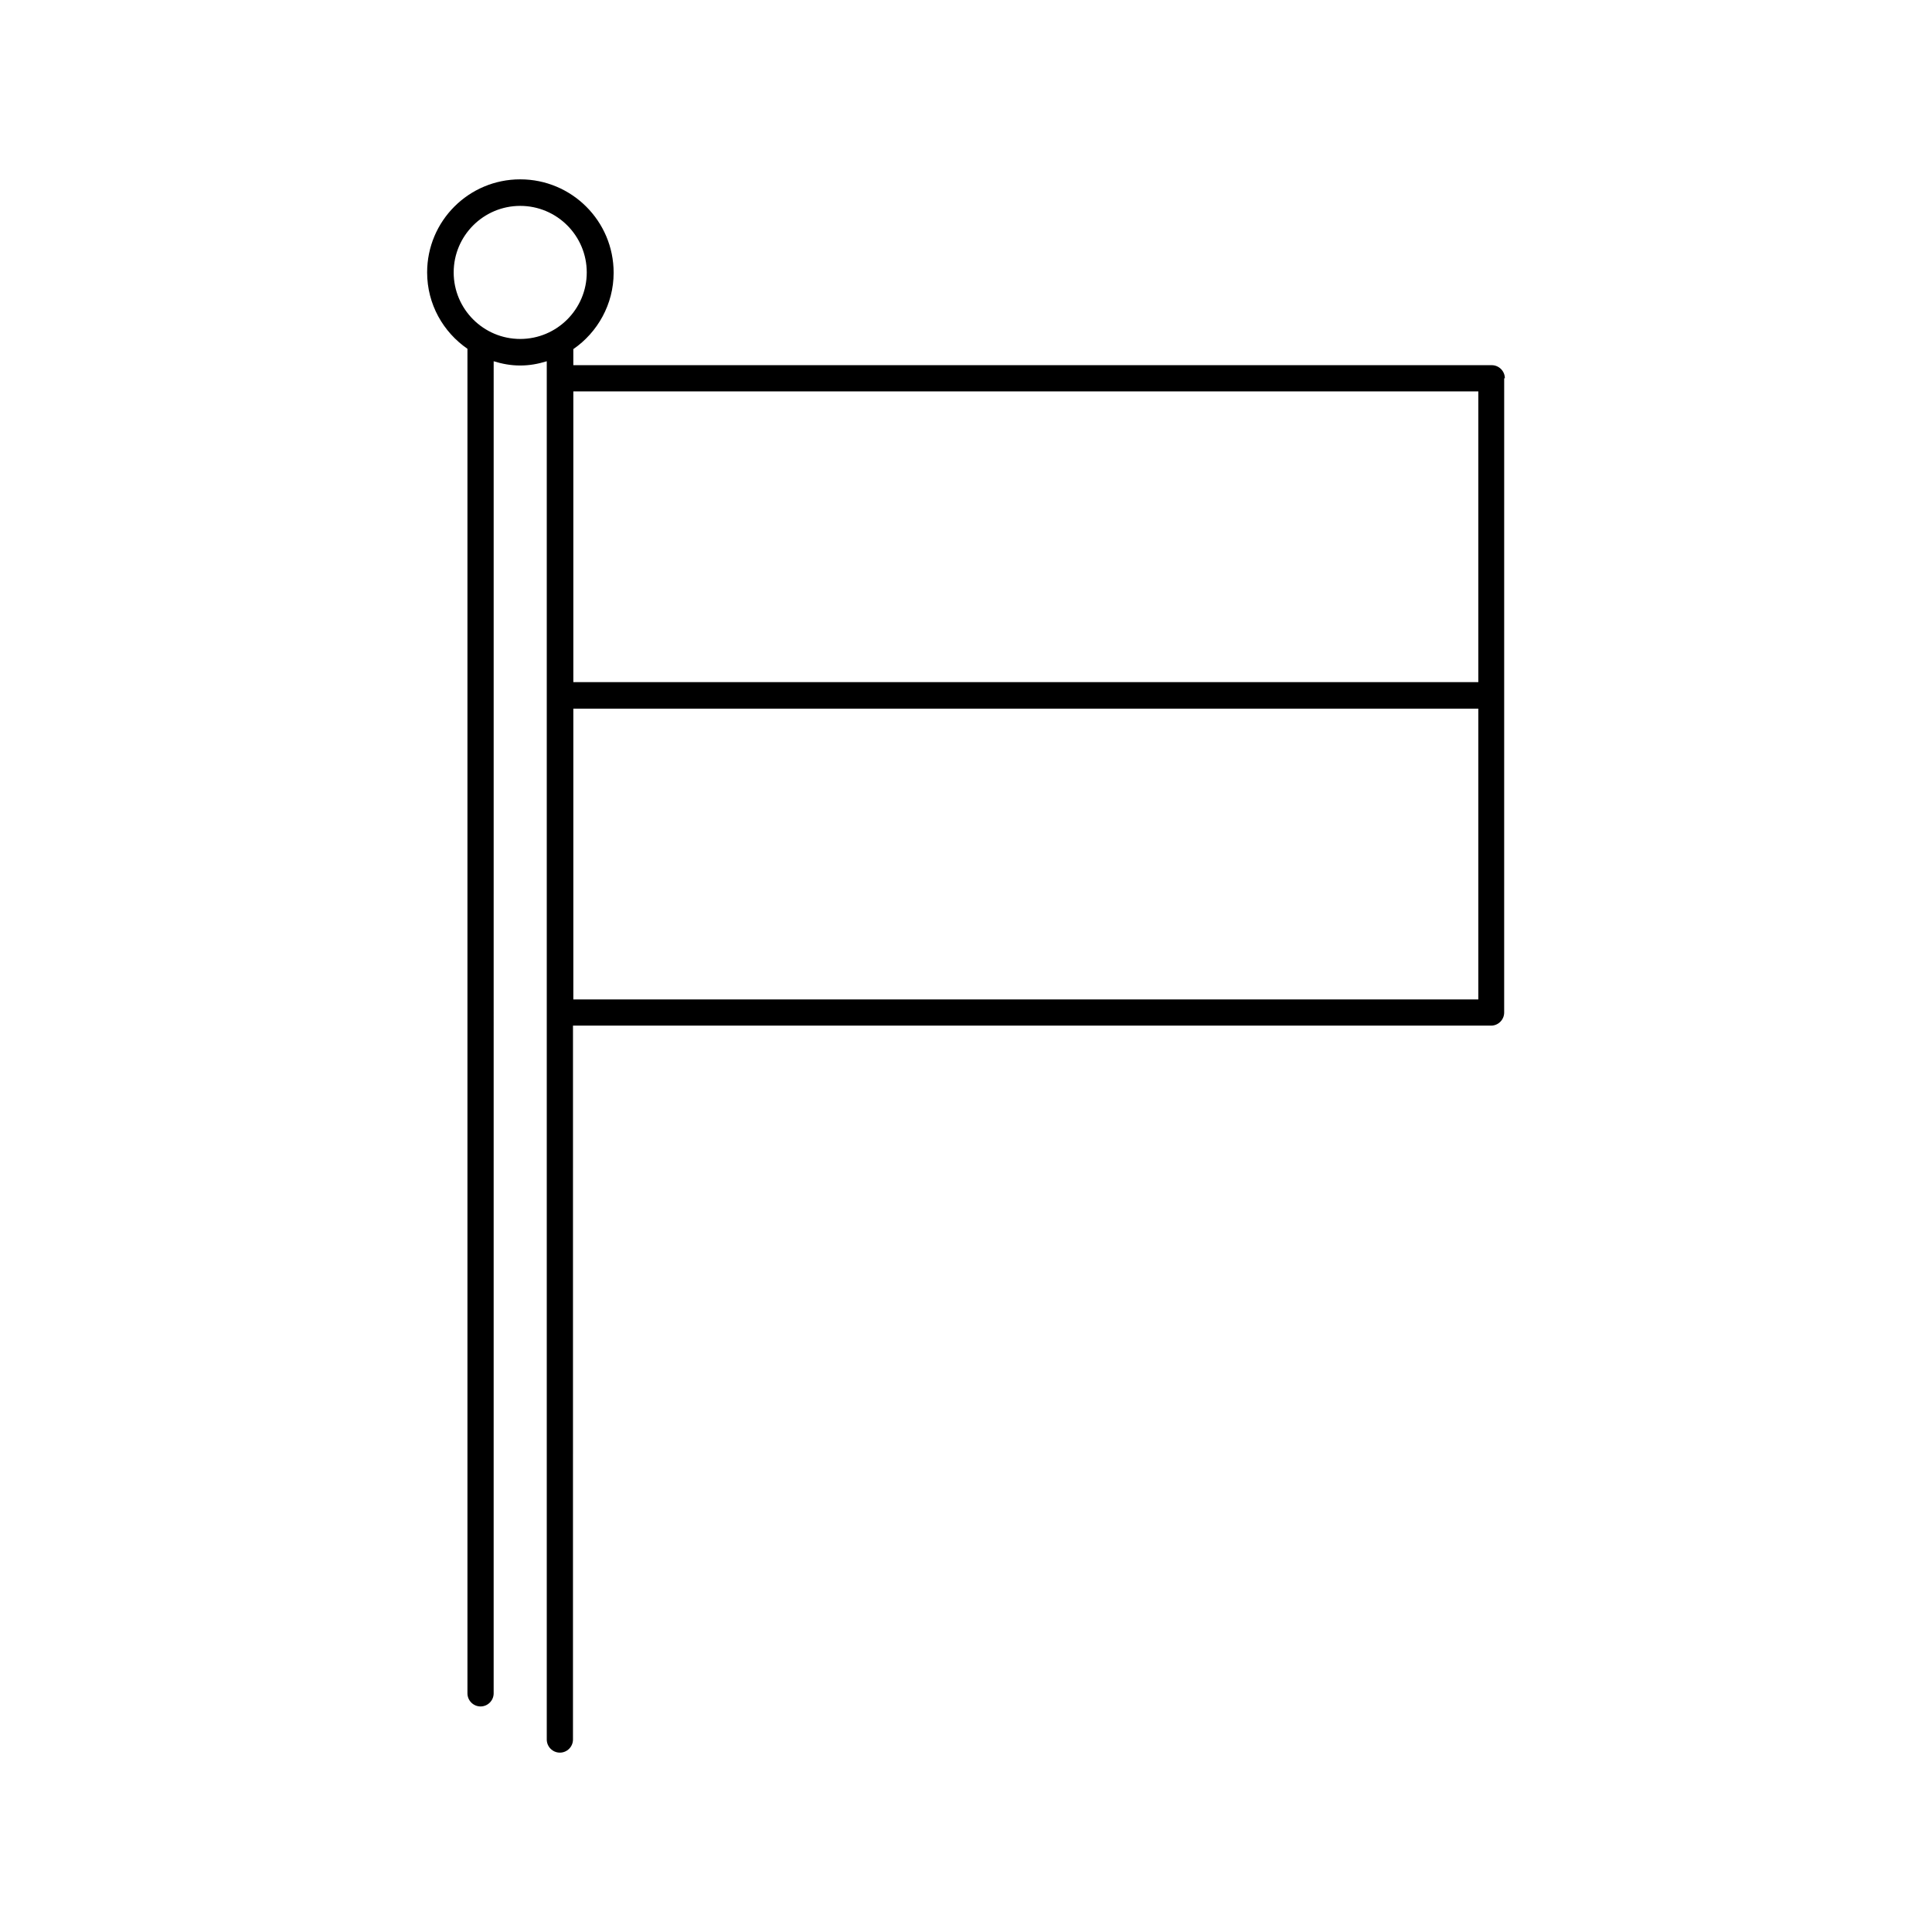 <?xml version="1.0" encoding="UTF-8"?>
<!-- Uploaded to: SVG Repo, www.svgrepo.com, Generator: SVG Repo Mixer Tools -->
<svg fill="#000000" width="800px" height="800px" version="1.1" viewBox="144 144 512 512" xmlns="http://www.w3.org/2000/svg">
 <path d="m542.8 244.25c0-1.91-1.562-3.473-3.473-3.473h-243.39v-4.258c6.43-4.43 10.684-11.898 10.684-20.238 0-13.723-11.121-24.754-24.758-24.754s-24.668 11.031-24.668 24.668c0 8.426 4.258 15.809 10.684 20.238v356.32c0 1.91 1.562 3.473 3.473 3.473 1.91 0 3.473-1.562 3.473-3.473l0.004-353.02c2.258 0.695 4.516 1.129 7.035 1.129s4.777-0.434 7.035-1.129v365.26c0 1.91 1.562 3.473 3.473 3.473s3.473-1.562 3.473-3.473l0.004-189.19h243.3c1.91 0 3.473-1.562 3.473-3.473l0.004-168.09zm-278.57-28.055c0-9.73 7.906-17.633 17.633-17.633 9.73 0 17.633 7.906 17.633 17.633 0 9.73-7.906 17.633-17.633 17.633-9.727 0-17.633-7.906-17.633-17.633zm271.54 31.531v77.047h-239.83v-77.047zm-239.83 161.13v-77.047h239.83v77.047z"/>
</svg>